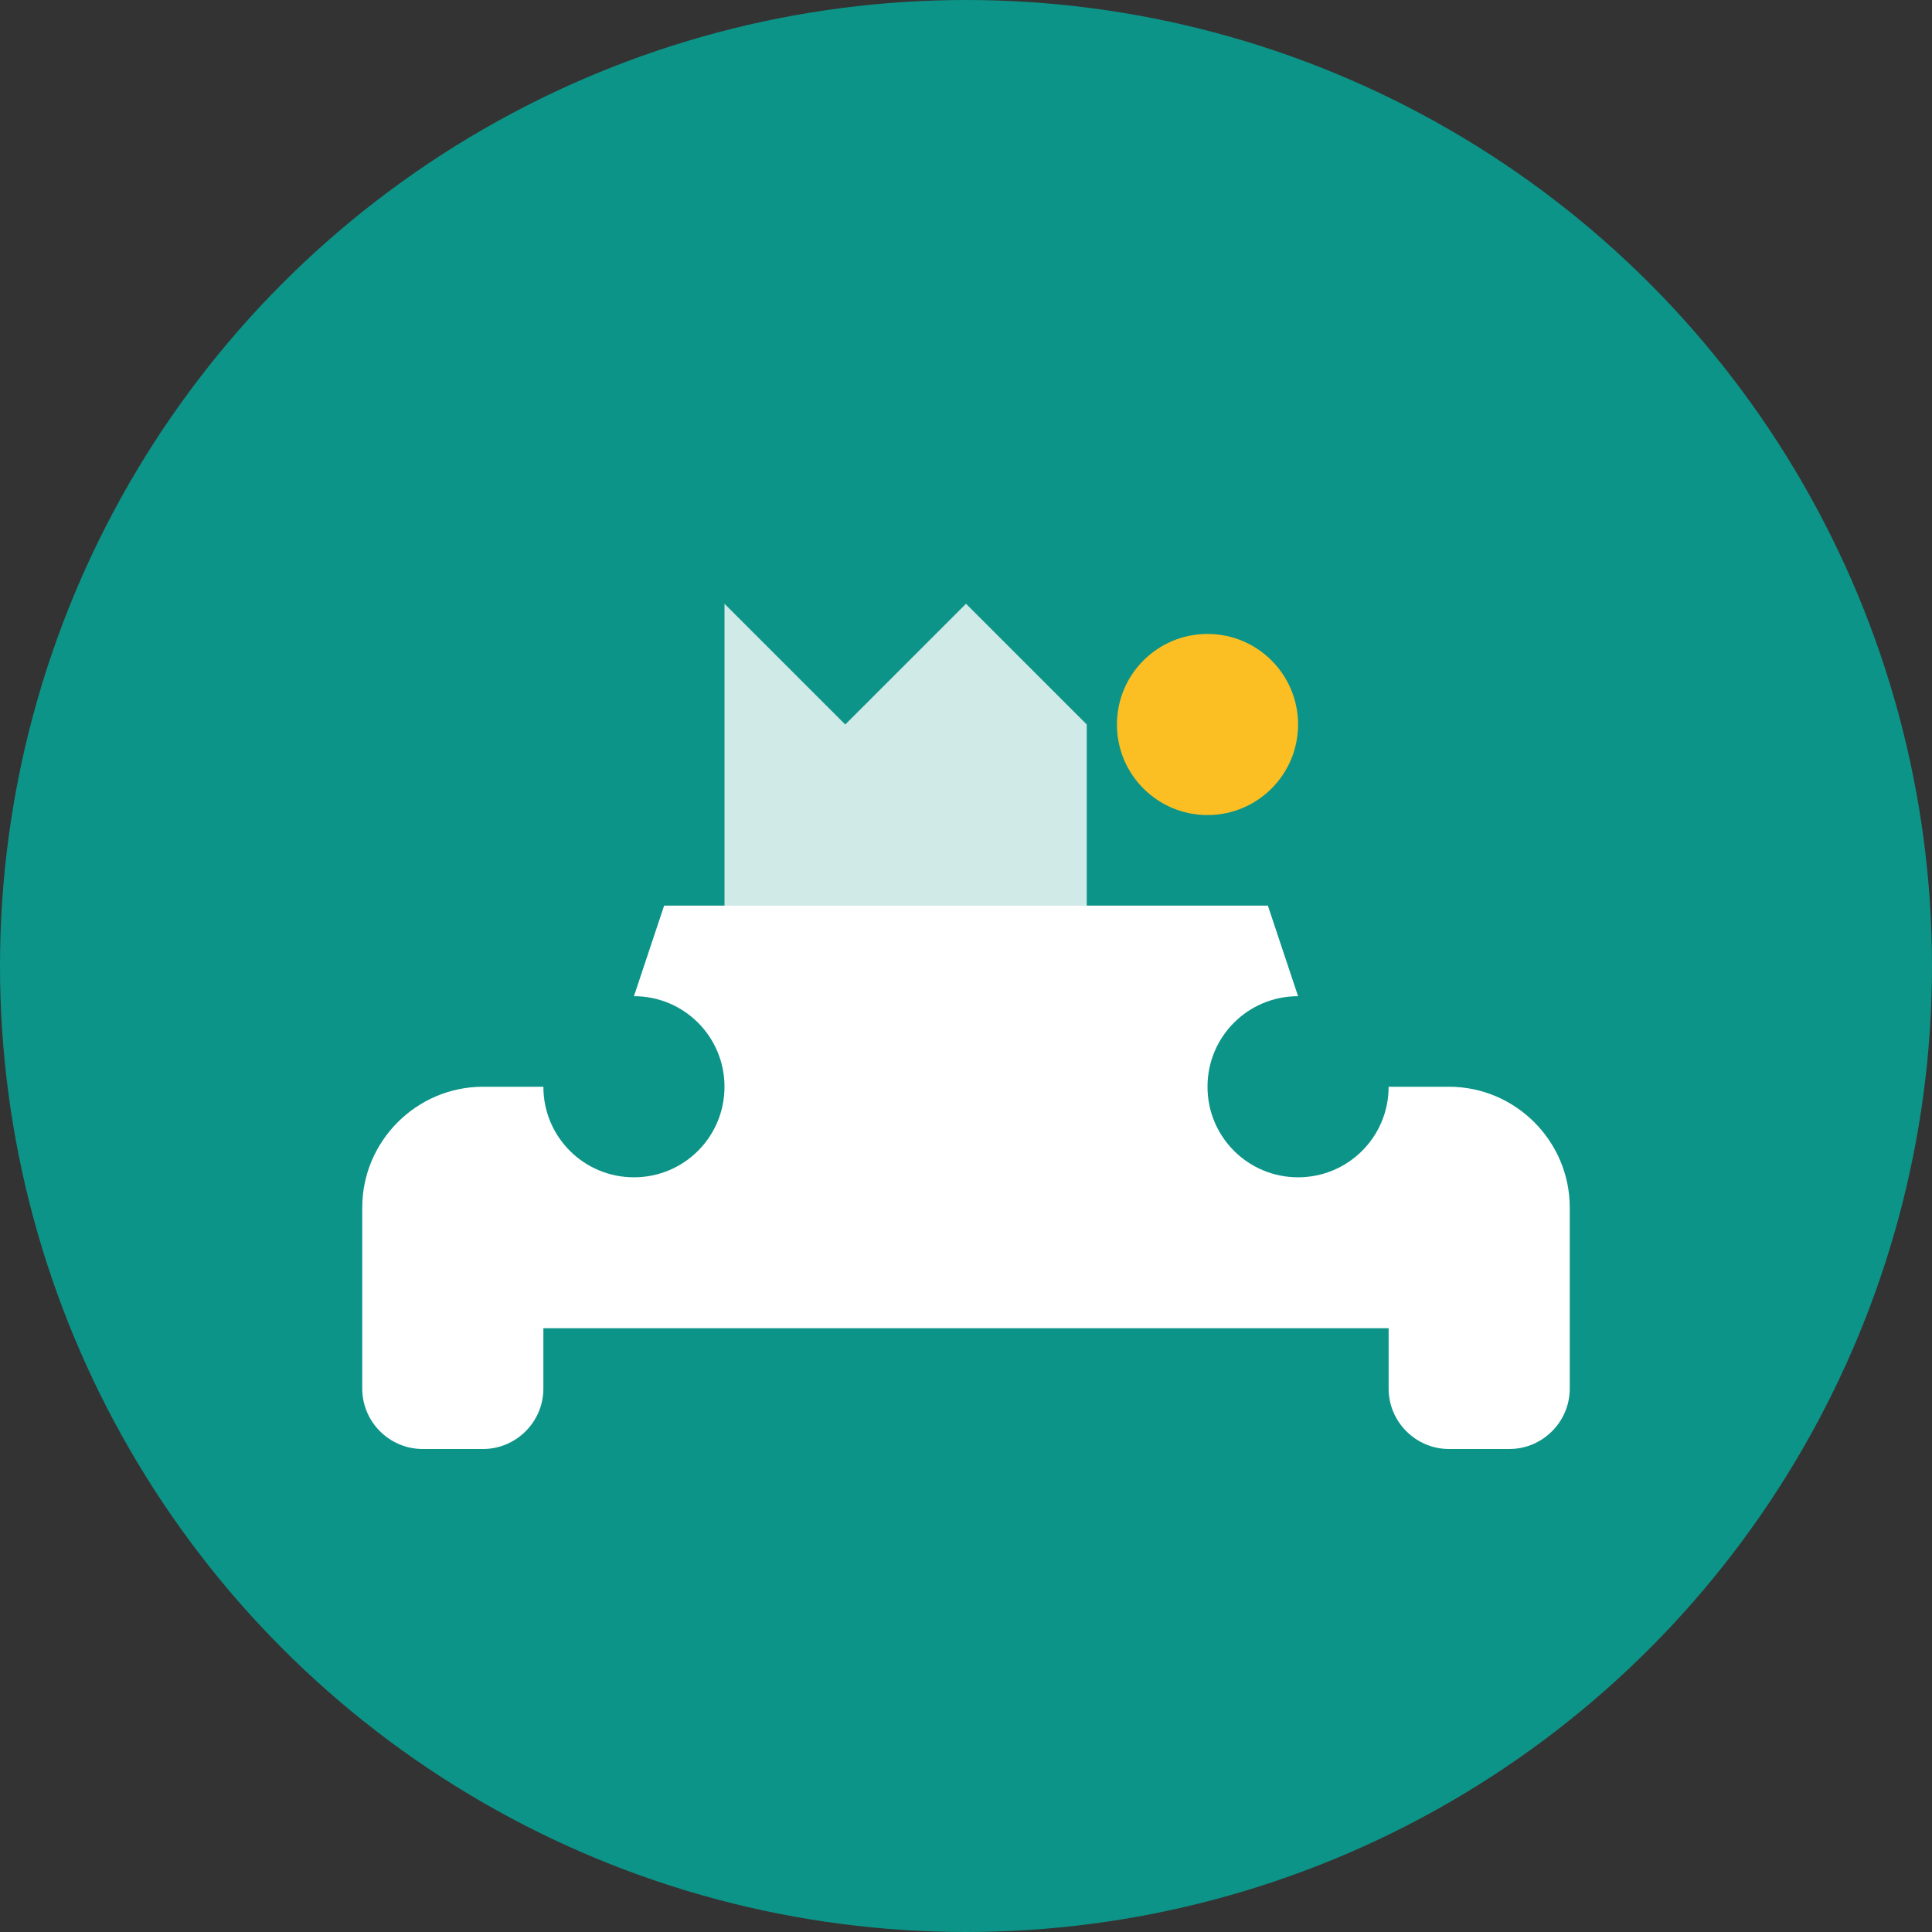 <svg width="32" height="32" viewBox="0 0 32 32" fill="none" xmlns="http://www.w3.org/2000/svg">
  <rect x="0" y="0" width="32" height="32" fill="#333333" stroke="none"/>
  <!-- Background circle -->
  <circle cx="16" cy="16" r="16" fill="#0d9488"/>
  
  <!-- Car silhouette -->
  <path d="M8 18h2l1-3h10l1 3h2c1.1 0 2 .9 2 2v3c0 .55-.45 1-1 1h-1c-.55 0-1-.45-1-1v-1H9v1c0 .55-.45 1-1 1H7c-.55 0-1-.45-1-1v-3c0-1.1.9-2 2-2z" fill="white"/>
  <path d="M10.5 19.5c-.83 0-1.5-.67-1.5-1.5s.67-1.5 1.5-1.5 1.5.67 1.5 1.5-.67 1.5-1.5 1.5zm11 0c-.83 0-1.5-.67-1.5-1.5s.67-1.5 1.5-1.5 1.5.67 1.5 1.5-.67 1.5-1.5 1.5z" fill="#0d9488"/>
  
  <!-- Chart/analytics symbol -->
  <path d="M12 10l2 2 2-2 2 2v4h-6v-6z" fill="white" opacity="0.8"/>
  <circle cx="20" cy="12" r="1.5" fill="#fbbf24"/>
</svg>